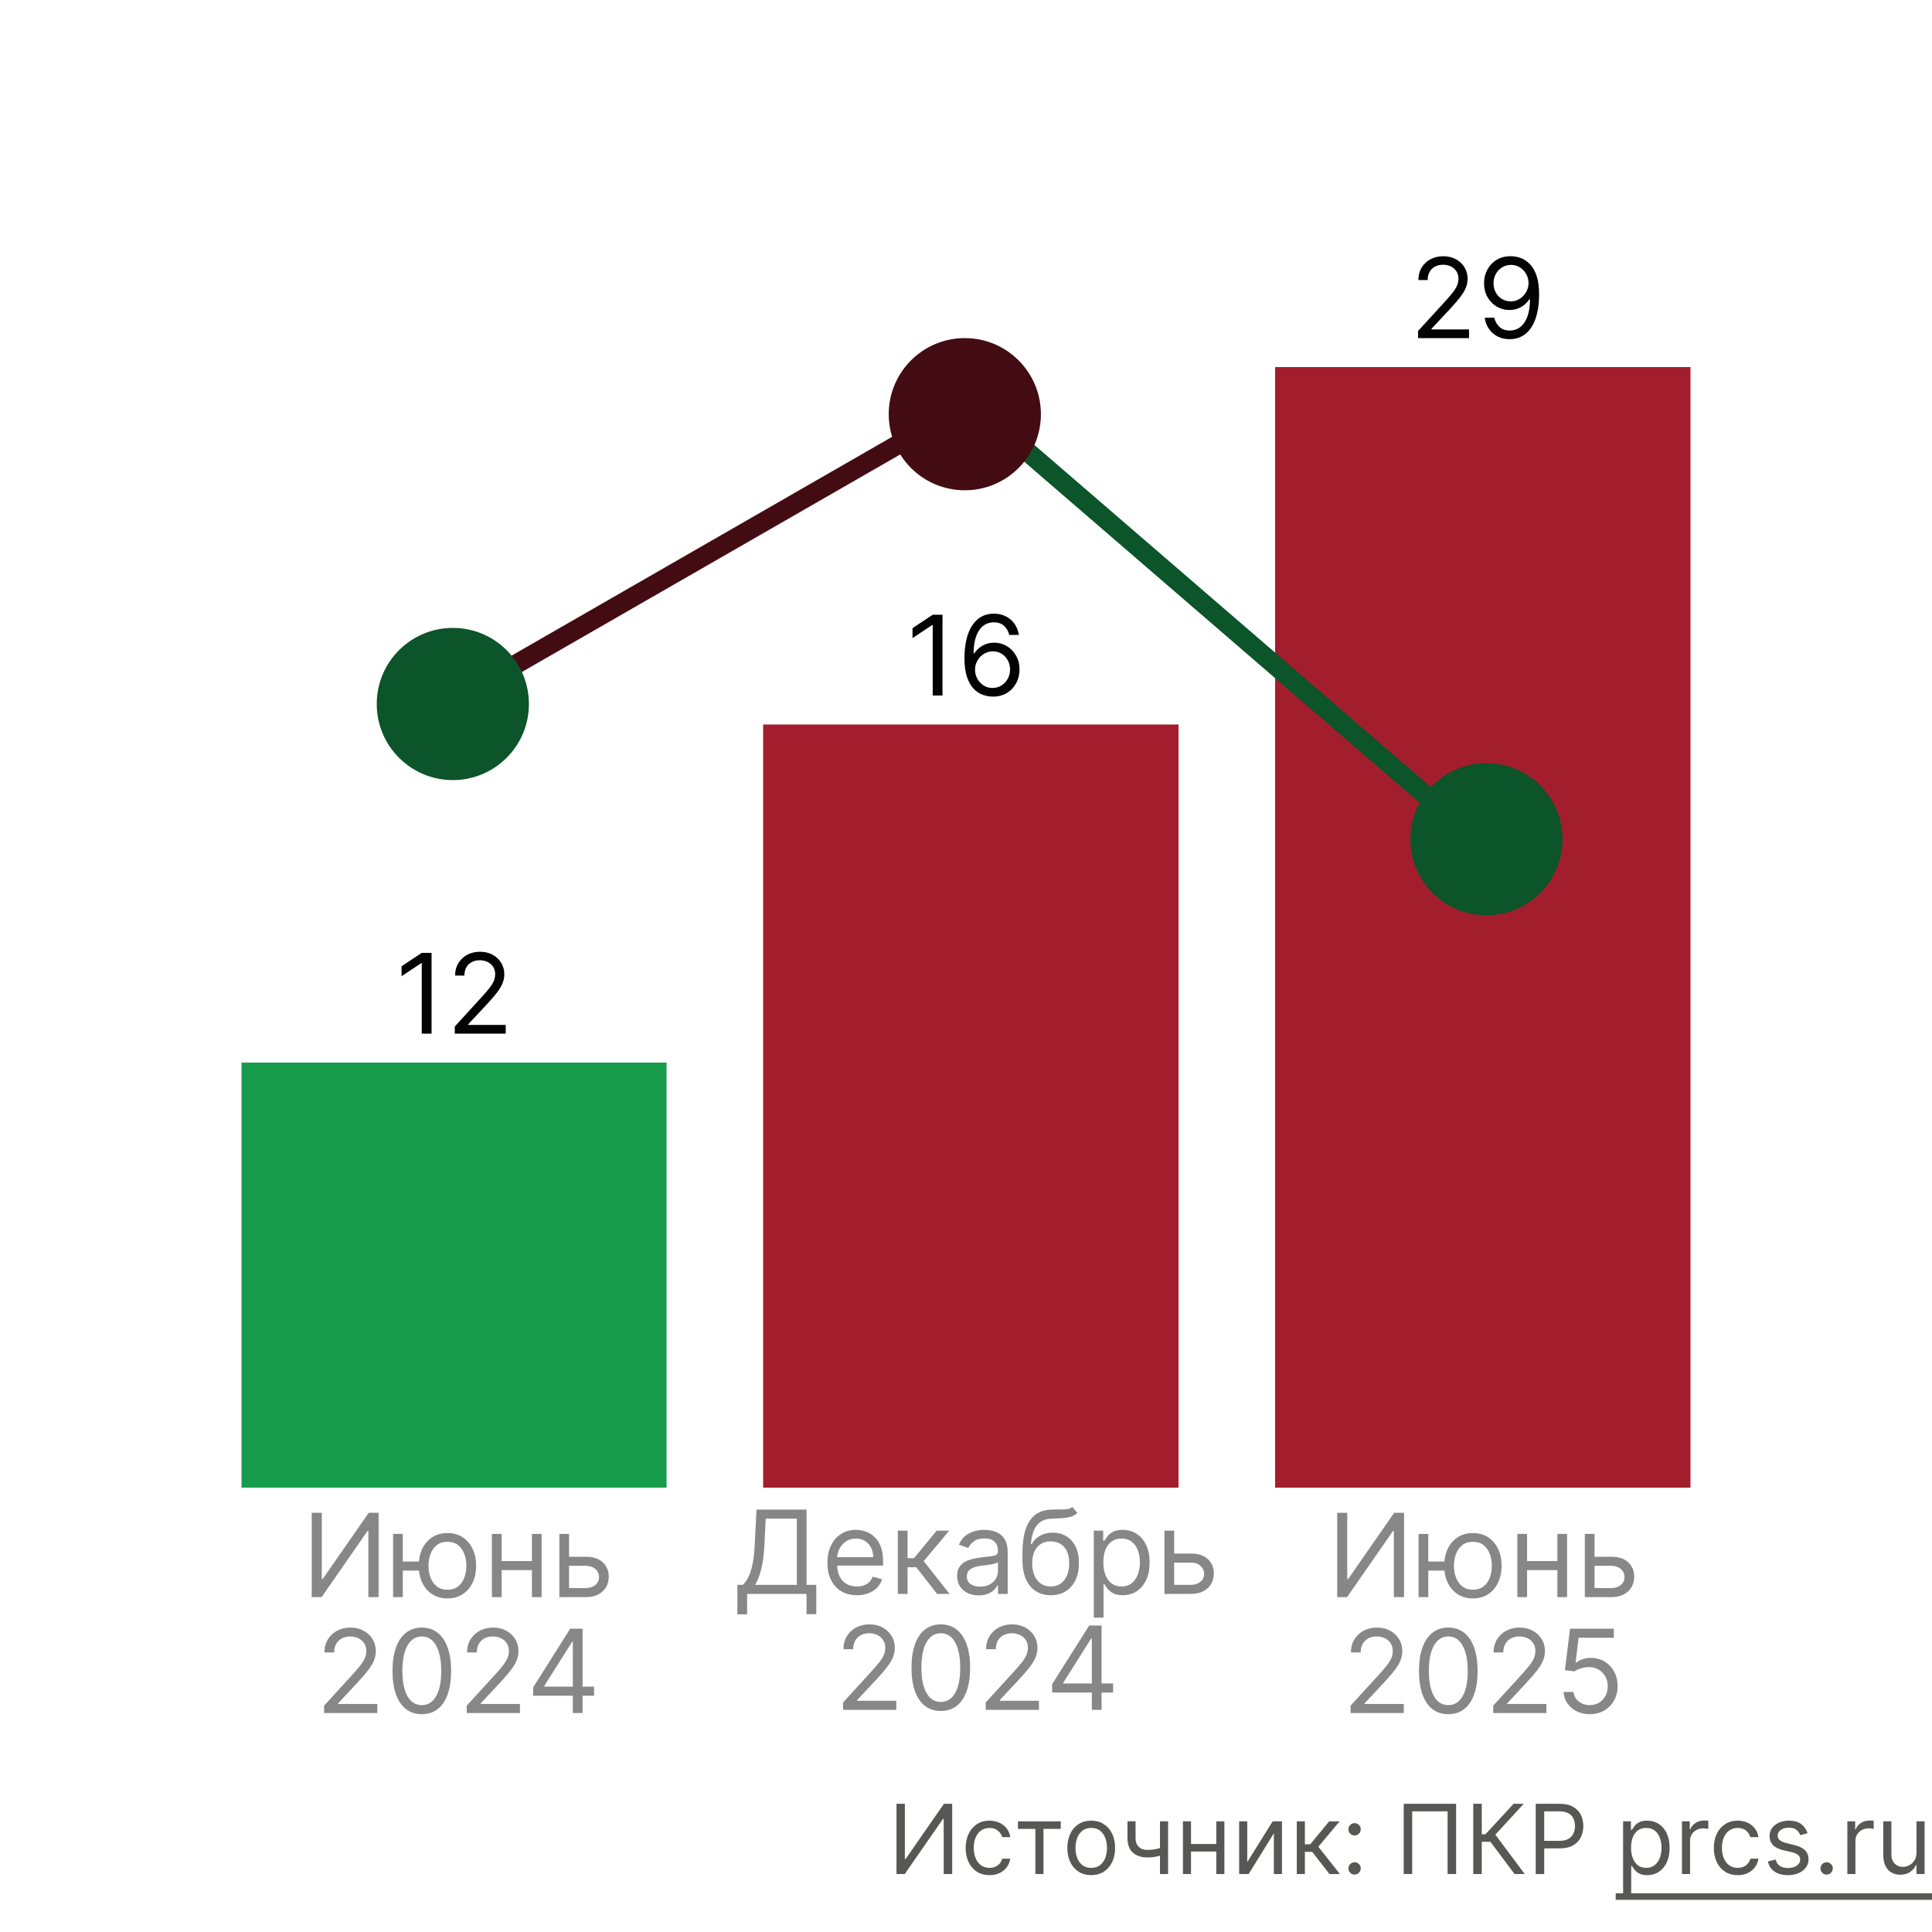 <svg width="200" height="200" viewBox="0 0 200 200" fill="none" xmlns="http://www.w3.org/2000/svg">
<rect width="200" height="200" fill="white"/>
<path d="M198.395 191.77V188.545H199.233V194H198.395V193.077H198.338C198.21 193.354 198.011 193.589 197.741 193.783C197.471 193.975 197.13 194.071 196.718 194.071C196.377 194.071 196.074 193.996 195.809 193.847C195.544 193.696 195.336 193.469 195.184 193.165C195.033 192.86 194.957 192.475 194.957 192.011V188.545H195.795V191.955C195.795 192.352 195.906 192.67 196.129 192.906C196.354 193.143 196.64 193.261 196.988 193.261C197.197 193.261 197.409 193.208 197.624 193.102C197.842 192.995 198.024 192.832 198.171 192.612C198.32 192.391 198.395 192.111 198.395 191.77Z" fill="#575756"/>
<path d="M191.236 194V188.545H192.046V189.369H192.103C192.202 189.099 192.382 188.88 192.643 188.712C192.903 188.544 193.197 188.46 193.523 188.46C193.585 188.46 193.662 188.461 193.754 188.464C193.846 188.466 193.916 188.47 193.964 188.474V189.327C193.935 189.32 193.87 189.309 193.768 189.295C193.669 189.278 193.564 189.27 193.452 189.27C193.187 189.27 192.95 189.326 192.742 189.437C192.536 189.546 192.373 189.697 192.252 189.891C192.134 190.083 192.074 190.302 192.074 190.548V194H191.236Z" fill="#575756"/>
<path d="M189.093 194.057C188.918 194.057 188.768 193.994 188.642 193.869C188.517 193.743 188.454 193.593 188.454 193.418C188.454 193.242 188.517 193.092 188.642 192.967C188.768 192.841 188.918 192.778 189.093 192.778C189.268 192.778 189.419 192.841 189.544 192.967C189.67 193.092 189.733 193.242 189.733 193.418C189.733 193.534 189.703 193.64 189.644 193.737C189.587 193.834 189.51 193.912 189.413 193.972C189.318 194.028 189.212 194.057 189.093 194.057Z" fill="#575756"/>
<path d="M187.121 189.767L186.368 189.98C186.321 189.855 186.251 189.733 186.158 189.614C186.068 189.494 185.945 189.394 185.789 189.316C185.633 189.238 185.433 189.199 185.189 189.199C184.855 189.199 184.577 189.276 184.354 189.43C184.134 189.581 184.024 189.774 184.024 190.009C184.024 190.217 184.1 190.381 184.251 190.502C184.403 190.623 184.64 190.723 184.962 190.804L185.771 191.003C186.259 191.121 186.622 191.302 186.862 191.546C187.101 191.788 187.22 192.099 187.22 192.48C187.22 192.793 187.13 193.072 186.95 193.318C186.773 193.564 186.524 193.759 186.205 193.901C185.885 194.043 185.513 194.114 185.089 194.114C184.533 194.114 184.073 193.993 183.708 193.751C183.344 193.51 183.113 193.157 183.016 192.693L183.811 192.494C183.887 192.788 184.03 193.008 184.241 193.155C184.454 193.302 184.732 193.375 185.075 193.375C185.466 193.375 185.776 193.292 186.006 193.126C186.238 192.958 186.354 192.757 186.354 192.523C186.354 192.333 186.287 192.175 186.155 192.047C186.022 191.917 185.819 191.82 185.544 191.756L184.635 191.543C184.135 191.424 183.768 191.241 183.534 190.992C183.302 190.741 183.186 190.428 183.186 190.051C183.186 189.743 183.272 189.471 183.445 189.234C183.621 188.998 183.858 188.812 184.159 188.677C184.462 188.542 184.805 188.474 185.189 188.474C185.729 188.474 186.152 188.593 186.46 188.83C186.77 189.066 186.991 189.379 187.121 189.767Z" fill="#575756"/>
<path d="M179.888 194.114C179.376 194.114 178.936 193.993 178.567 193.751C178.197 193.51 177.913 193.177 177.714 192.754C177.515 192.33 177.416 191.846 177.416 191.301C177.416 190.747 177.518 190.258 177.721 189.835C177.927 189.408 178.214 189.076 178.581 188.837C178.95 188.595 179.381 188.474 179.873 188.474C180.257 188.474 180.603 188.545 180.91 188.687C181.218 188.83 181.47 189.028 181.667 189.284C181.863 189.54 181.985 189.838 182.032 190.179H181.194C181.131 189.93 180.988 189.71 180.768 189.518C180.55 189.324 180.257 189.227 179.888 189.227C179.561 189.227 179.274 189.312 179.028 189.483C178.784 189.651 178.594 189.889 178.457 190.197C178.322 190.502 178.254 190.861 178.254 191.273C178.254 191.694 178.32 192.061 178.453 192.374C178.588 192.686 178.777 192.929 179.021 193.102C179.267 193.274 179.556 193.361 179.888 193.361C180.105 193.361 180.303 193.323 180.481 193.247C180.658 193.171 180.809 193.062 180.932 192.92C181.055 192.778 181.142 192.608 181.194 192.409H182.032C181.985 192.731 181.868 193.021 181.681 193.279C181.496 193.535 181.251 193.738 180.946 193.89C180.643 194.039 180.29 194.114 179.888 194.114Z" fill="#575756"/>
<path d="M174.117 194V188.545H174.927V189.369H174.984C175.083 189.099 175.263 188.88 175.523 188.712C175.784 188.544 176.077 188.46 176.404 188.46C176.466 188.46 176.543 188.461 176.635 188.464C176.727 188.466 176.797 188.47 176.844 188.474V189.327C176.816 189.32 176.751 189.309 176.649 189.295C176.55 189.278 176.444 189.27 176.333 189.27C176.068 189.27 175.831 189.326 175.623 189.437C175.417 189.546 175.254 189.697 175.133 189.891C175.014 190.083 174.955 190.302 174.955 190.548V194H174.117Z" fill="#575756"/>
<path d="M168.023 196.045V188.545H168.833V189.412H168.933C168.994 189.317 169.079 189.196 169.188 189.05C169.299 188.901 169.458 188.768 169.664 188.652C169.872 188.534 170.154 188.474 170.509 188.474C170.969 188.474 171.373 188.589 171.724 188.819C172.074 189.049 172.348 189.374 172.544 189.795C172.741 190.217 172.839 190.714 172.839 191.287C172.839 191.865 172.741 192.365 172.544 192.789C172.348 193.21 172.075 193.537 171.727 193.769C171.379 193.999 170.978 194.114 170.523 194.114C170.173 194.114 169.893 194.056 169.682 193.94C169.471 193.821 169.309 193.687 169.195 193.538C169.082 193.387 168.994 193.261 168.933 193.162H168.862V196.045H168.023ZM168.847 191.273C168.847 191.685 168.908 192.048 169.028 192.363C169.149 192.675 169.326 192.92 169.558 193.098C169.79 193.273 170.074 193.361 170.41 193.361C170.76 193.361 171.053 193.268 171.287 193.084C171.524 192.897 171.701 192.646 171.82 192.331C171.94 192.014 172.001 191.661 172.001 191.273C172.001 190.889 171.942 190.544 171.823 190.236C171.707 189.926 171.531 189.681 171.294 189.501C171.06 189.318 170.765 189.227 170.41 189.227C170.069 189.227 169.782 189.314 169.55 189.486C169.318 189.657 169.143 189.896 169.025 190.204C168.906 190.509 168.847 190.866 168.847 191.273Z" fill="#575756"/>
<path d="M158.977 194V186.727H161.434C162.004 186.727 162.471 186.83 162.833 187.036C163.198 187.24 163.468 187.516 163.643 187.864C163.818 188.212 163.906 188.6 163.906 189.028C163.906 189.457 163.818 189.846 163.643 190.197C163.47 190.547 163.202 190.826 162.84 191.035C162.478 191.241 162.014 191.344 161.448 191.344H159.687V190.563H161.42C161.81 190.563 162.124 190.495 162.361 190.36C162.598 190.225 162.769 190.043 162.876 189.813C162.985 189.581 163.039 189.32 163.039 189.028C163.039 188.737 162.985 188.477 162.876 188.247C162.769 188.018 162.596 187.838 162.357 187.707C162.118 187.575 161.801 187.509 161.406 187.509H159.857V194H158.977Z" fill="#575756"/>
<path d="M156.787 194L154.287 190.662H153.392V194H152.512V186.727H153.392V189.881H153.776L156.688 186.727H157.739L154.799 189.923L157.838 194H156.787Z" fill="#575756"/>
<path d="M150.736 186.727V194H149.855V187.509H146.19V194H145.31V186.727H150.736Z" fill="#575756"/>
<path d="M140.226 194.057C140.051 194.057 139.901 193.994 139.775 193.869C139.65 193.743 139.587 193.593 139.587 193.418C139.587 193.242 139.65 193.092 139.775 192.967C139.901 192.841 140.051 192.778 140.226 192.778C140.401 192.778 140.552 192.841 140.677 192.967C140.803 193.092 140.865 193.242 140.865 193.418C140.865 193.534 140.836 193.64 140.777 193.737C140.72 193.834 140.643 193.912 140.546 193.972C140.451 194.028 140.344 194.057 140.226 194.057ZM140.226 190.009C140.051 190.009 139.901 189.946 139.775 189.82C139.65 189.695 139.587 189.545 139.587 189.369C139.587 189.194 139.65 189.044 139.775 188.918C139.901 188.793 140.051 188.73 140.226 188.73C140.401 188.73 140.552 188.793 140.677 188.918C140.803 189.044 140.865 189.194 140.865 189.369C140.865 189.485 140.836 189.592 140.777 189.689C140.72 189.786 140.643 189.864 140.546 189.923C140.451 189.98 140.344 190.009 140.226 190.009Z" fill="#575756"/>
<path d="M134.244 194V188.545H135.082V190.918H135.636L137.596 188.545H138.676L136.474 191.173L138.704 194H137.625L135.835 191.699H135.082V194H134.244Z" fill="#575756"/>
<path d="M129.115 192.764L131.743 188.545H132.709V194H131.871V189.781L129.257 194H128.277V188.545H129.115V192.764Z" fill="#575756"/>
<path d="M126.108 190.889V191.67H123.096V190.889H126.108ZM123.295 188.545V194H122.457V188.545H123.295ZM126.747 188.545V194H125.909V188.545H126.747Z" fill="#575756"/>
<path d="M120.919 188.545V194H120.081V188.545H120.919ZM120.593 191.145V191.926C120.403 191.997 120.215 192.06 120.028 192.114C119.841 192.166 119.645 192.208 119.439 192.239C119.233 192.267 119.007 192.281 118.76 192.281C118.142 192.281 117.646 192.114 117.272 191.781C116.901 191.447 116.715 190.946 116.715 190.278V188.531H117.553V190.278C117.553 190.558 117.606 190.787 117.713 190.967C117.819 191.147 117.964 191.281 118.146 191.369C118.328 191.456 118.533 191.5 118.76 191.5C119.115 191.5 119.436 191.468 119.723 191.404C120.011 191.338 120.301 191.251 120.593 191.145Z" fill="#575756"/>
<path d="M112.964 194.114C112.471 194.114 112.039 193.996 111.668 193.762C111.298 193.528 111.009 193.2 110.801 192.778C110.595 192.357 110.492 191.865 110.492 191.301C110.492 190.733 110.595 190.237 110.801 189.813C111.009 189.389 111.298 189.06 111.668 188.826C112.039 188.592 112.471 188.474 112.964 188.474C113.456 188.474 113.887 188.592 114.256 188.826C114.628 189.06 114.917 189.389 115.123 189.813C115.331 190.237 115.435 190.733 115.435 191.301C115.435 191.865 115.331 192.357 115.123 192.778C114.917 193.2 114.628 193.528 114.256 193.762C113.887 193.996 113.456 194.114 112.964 194.114ZM112.964 193.361C113.338 193.361 113.646 193.265 113.887 193.073C114.129 192.881 114.307 192.629 114.423 192.317C114.539 192.004 114.597 191.666 114.597 191.301C114.597 190.937 114.539 190.597 114.423 190.282C114.307 189.967 114.129 189.713 113.887 189.518C113.646 189.324 113.338 189.227 112.964 189.227C112.59 189.227 112.282 189.324 112.04 189.518C111.799 189.713 111.62 189.967 111.504 190.282C111.388 190.597 111.33 190.937 111.33 191.301C111.33 191.666 111.388 192.004 111.504 192.317C111.62 192.629 111.799 192.881 112.04 193.073C112.282 193.265 112.59 193.361 112.964 193.361Z" fill="#575756"/>
<path d="M105.377 189.327V188.545H109.809V189.327H108.019V194H107.181V189.327H105.377Z" fill="#575756"/>
<path d="M102.436 194.114C101.925 194.114 101.485 193.993 101.115 193.751C100.746 193.51 100.462 193.177 100.263 192.754C100.064 192.33 99.965 191.846 99.965 191.301C99.965 190.747 100.067 190.258 100.27 189.835C100.476 189.408 100.763 189.076 101.13 188.837C101.499 188.595 101.93 188.474 102.422 188.474C102.806 188.474 103.151 188.545 103.459 188.687C103.767 188.83 104.019 189.028 104.216 189.284C104.412 189.54 104.534 189.838 104.581 190.179H103.743C103.679 189.93 103.537 189.71 103.317 189.518C103.099 189.324 102.806 189.227 102.436 189.227C102.11 189.227 101.823 189.312 101.577 189.483C101.333 189.651 101.143 189.889 101.005 190.197C100.87 190.502 100.803 190.861 100.803 191.273C100.803 191.694 100.869 192.061 101.002 192.374C101.137 192.686 101.326 192.929 101.57 193.102C101.816 193.274 102.105 193.361 102.436 193.361C102.654 193.361 102.852 193.323 103.029 193.247C103.207 193.171 103.357 193.062 103.48 192.92C103.604 192.778 103.691 192.608 103.743 192.409H104.581C104.534 192.731 104.417 193.021 104.23 193.279C104.045 193.535 103.8 193.738 103.495 193.89C103.192 194.039 102.839 194.114 102.436 194.114Z" fill="#575756"/>
<path d="M92.805 186.727H93.671V192.452H93.742L97.719 186.727H98.572V194H97.691V188.29H97.62L93.657 194H92.805V186.727Z" fill="#575756"/>
<path d="M167.256 195.989H199.999V196.67H167.256V195.989Z" fill="#575756"/>
<rect x="69" y="154" width="44" height="44" transform="rotate(-180 69 154)" fill="#179C4C"/>
<rect x="122" y="154" width="43" height="79" transform="rotate(-180 122 154)" fill="#A31E2D"/>
<rect x="175" y="154" width="43" height="116" transform="rotate(-180 175 154)" fill="#A31E2D"/>
<path d="M44.674 98.638L44.674 107L43.661 107L43.661 99.7L43.612 99.7L41.571 101.056L41.571 100.027L43.661 98.638L44.674 98.638ZM47.078 107L47.078 106.265L49.838 103.244C50.162 102.89 50.429 102.582 50.639 102.321C50.848 102.057 51.003 101.809 51.104 101.578C51.207 101.344 51.259 101.099 51.259 100.843C51.259 100.549 51.188 100.295 51.047 100.08C50.908 99.865 50.718 99.699 50.475 99.582C50.233 99.465 49.961 99.406 49.659 99.406C49.337 99.406 49.057 99.473 48.818 99.606C48.581 99.737 48.397 99.921 48.267 100.157C48.139 100.394 48.075 100.672 48.075 100.99L47.111 100.99C47.111 100.5 47.224 100.07 47.45 99.7C47.676 99.33 47.983 99.041 48.373 98.835C48.765 98.628 49.204 98.524 49.691 98.524C50.181 98.524 50.615 98.628 50.994 98.835C51.372 99.041 51.669 99.32 51.884 99.671C52.099 100.023 52.206 100.413 52.206 100.843C52.206 101.151 52.151 101.452 52.039 101.746C51.93 102.037 51.739 102.362 51.467 102.721C51.198 103.078 50.824 103.513 50.345 104.028L48.467 106.036L48.467 106.102L52.353 106.102L52.353 107L47.078 107Z" fill="#020203"/>
<path d="M97.567 63.639L97.567 72L96.555 72L96.555 64.7L96.505 64.7L94.464 66.055L94.464 65.027L96.555 63.639L97.567 63.639ZM102.748 72.114C102.405 72.109 102.062 72.043 101.719 71.918C101.376 71.793 101.063 71.582 100.78 71.285C100.497 70.986 100.27 70.582 100.098 70.073C99.927 69.561 99.841 68.919 99.841 68.146C99.841 67.406 99.91 66.75 100.049 66.178C100.188 65.604 100.39 65.121 100.654 64.729C100.918 64.334 101.236 64.035 101.609 63.83C101.985 63.626 102.408 63.524 102.879 63.524C103.347 63.524 103.763 63.618 104.128 63.806C104.495 63.991 104.795 64.25 105.026 64.582C105.258 64.914 105.407 65.296 105.475 65.729L104.479 65.729C104.387 65.353 104.207 65.042 103.94 64.794C103.673 64.546 103.32 64.422 102.879 64.422C102.231 64.422 101.721 64.704 101.348 65.268C100.977 65.831 100.791 66.622 100.788 67.64L100.854 67.64C101.006 67.408 101.187 67.211 101.397 67.048C101.609 66.882 101.843 66.754 102.099 66.664C102.355 66.574 102.626 66.529 102.911 66.529C103.39 66.529 103.829 66.649 104.226 66.888C104.623 67.125 104.942 67.453 105.181 67.872C105.421 68.289 105.541 68.766 105.541 69.305C105.541 69.823 105.425 70.296 105.194 70.726C104.962 71.153 104.637 71.494 104.218 71.747C103.801 71.997 103.311 72.12 102.748 72.114ZM102.748 71.216C103.091 71.216 103.399 71.13 103.671 70.959C103.946 70.787 104.162 70.557 104.32 70.269C104.48 69.98 104.561 69.659 104.561 69.305C104.561 68.96 104.483 68.645 104.328 68.362C104.176 68.076 103.965 67.849 103.695 67.68C103.428 67.512 103.124 67.427 102.781 67.427C102.522 67.427 102.281 67.479 102.058 67.582C101.835 67.683 101.639 67.822 101.47 67.999C101.304 68.176 101.173 68.379 101.078 68.607C100.983 68.833 100.935 69.071 100.935 69.322C100.935 69.654 101.013 69.964 101.168 70.253C101.326 70.541 101.541 70.774 101.813 70.951C102.088 71.128 102.4 71.216 102.748 71.216Z" fill="#020203"/>
<path d="M146.798 35L146.798 34.265L149.558 31.244C149.882 30.89 150.148 30.582 150.358 30.321C150.568 30.057 150.723 29.809 150.823 29.578C150.927 29.344 150.979 29.099 150.979 28.843C150.979 28.549 150.908 28.295 150.766 28.08C150.627 27.865 150.437 27.699 150.195 27.582C149.952 27.465 149.68 27.406 149.378 27.406C149.057 27.406 148.777 27.473 148.537 27.606C148.3 27.737 148.117 27.921 147.986 28.157C147.858 28.394 147.794 28.672 147.794 28.99L146.83 28.99C146.83 28.5 146.943 28.07 147.169 27.7C147.395 27.33 147.703 27.041 148.092 26.834C148.484 26.628 148.924 26.524 149.411 26.524C149.901 26.524 150.335 26.628 150.713 26.834C151.091 27.041 151.388 27.32 151.603 27.672C151.818 28.023 151.926 28.413 151.926 28.843C151.926 29.151 151.87 29.452 151.758 29.745C151.649 30.037 151.459 30.362 151.187 30.721C150.917 31.078 150.543 31.513 150.064 32.028L148.186 34.036L148.186 34.102L152.073 34.102L152.073 35L146.798 35ZM156.421 26.524C156.764 26.527 157.107 26.592 157.45 26.72C157.793 26.848 158.106 27.06 158.389 27.357C158.672 27.651 158.899 28.052 159.071 28.561C159.242 29.07 159.328 29.709 159.328 30.476C159.328 31.219 159.257 31.879 159.115 32.456C158.977 33.031 158.775 33.515 158.511 33.91C158.25 34.305 157.931 34.604 157.556 34.808C157.183 35.012 156.761 35.114 156.29 35.114C155.822 35.114 155.404 35.022 155.037 34.837C154.672 34.649 154.373 34.389 154.139 34.057C153.907 33.722 153.759 33.334 153.694 32.893L154.69 32.893C154.78 33.277 154.958 33.594 155.225 33.845C155.494 34.092 155.849 34.216 156.29 34.216C156.935 34.216 157.444 33.934 157.817 33.371C158.193 32.808 158.381 32.011 158.381 30.983L158.315 30.983C158.163 31.211 157.982 31.409 157.772 31.575C157.563 31.741 157.33 31.869 157.074 31.958C156.818 32.048 156.546 32.093 156.258 32.093C155.778 32.093 155.339 31.975 154.939 31.738C154.541 31.498 154.223 31.17 153.983 30.754C153.747 30.335 153.628 29.856 153.628 29.317C153.628 28.805 153.743 28.337 153.971 27.912C154.203 27.485 154.526 27.145 154.943 26.892C155.362 26.639 155.855 26.516 156.421 26.524ZM156.421 27.422C156.078 27.422 155.769 27.508 155.494 27.68C155.222 27.848 155.005 28.077 154.845 28.366C154.687 28.651 154.608 28.968 154.608 29.317C154.608 29.665 154.684 29.982 154.837 30.268C154.992 30.551 155.203 30.777 155.47 30.946C155.739 31.112 156.045 31.195 156.388 31.195C156.647 31.195 156.888 31.145 157.111 31.044C157.334 30.94 157.529 30.8 157.695 30.623C157.863 30.444 157.995 30.241 158.091 30.015C158.186 29.786 158.234 29.548 158.234 29.3C158.234 28.974 158.155 28.668 157.997 28.382C157.842 28.096 157.627 27.865 157.352 27.688C157.08 27.511 156.769 27.422 156.421 27.422Z" fill="#020203"/>
<circle cx="153.877" cy="86.877" r="7.877" fill="#0C5429"/>
<path d="M102 43L153 87" stroke="#0C5429" stroke-width="2"/>
<circle cx="99.877" cy="42.877" r="6.877" fill="#430C13" stroke="#430C13" stroke-width="2"/>
<path d="M93 46L53 69" stroke="#430C13" stroke-width="2"/>
<circle cx="46.877" cy="72.877" r="7.877" fill="#0C5429"/>
<path d="M32.271 156.605H33.311V163.474H33.396L38.169 156.605H39.192V165.332H38.135V158.48H38.05L33.294 165.332H32.271V156.605ZM44.306 161.65V162.588H40.846V161.65H44.306ZM41.698 158.787V165.332H40.693V158.787H41.698ZM46.318 165.468C45.727 165.468 45.208 165.328 44.762 165.047C44.319 164.765 43.973 164.372 43.723 163.866C43.475 163.36 43.352 162.77 43.352 162.093C43.352 161.412 43.475 160.816 43.723 160.308C43.973 159.799 44.319 159.404 44.762 159.123C45.208 158.842 45.727 158.701 46.318 158.701C46.909 158.701 47.426 158.842 47.869 159.123C48.315 159.404 48.661 159.799 48.909 160.308C49.159 160.816 49.284 161.412 49.284 162.093C49.284 162.77 49.159 163.36 48.909 163.866C48.661 164.372 48.315 164.765 47.869 165.047C47.426 165.328 46.909 165.468 46.318 165.468ZM46.318 164.565C46.767 164.565 47.136 164.45 47.426 164.22C47.715 163.99 47.93 163.687 48.069 163.312C48.208 162.937 48.278 162.531 48.278 162.093C48.278 161.656 48.208 161.248 48.069 160.87C47.93 160.493 47.715 160.187 47.426 159.954C47.136 159.721 46.767 159.605 46.318 159.605C45.869 159.605 45.5 159.721 45.21 159.954C44.92 160.187 44.706 160.493 44.566 160.87C44.427 161.248 44.358 161.656 44.358 162.093C44.358 162.531 44.427 162.937 44.566 163.312C44.706 163.687 44.92 163.99 45.21 164.22C45.5 164.45 45.869 164.565 46.318 164.565ZM55.301 161.599V162.537H51.687V161.599H55.301ZM51.926 158.787V165.332H50.92V158.787H51.926ZM56.068 158.787V165.332H55.062V158.787H56.068ZM58.774 161.156H60.649C61.416 161.156 62.002 161.351 62.409 161.74C62.815 162.129 63.018 162.622 63.018 163.218C63.018 163.61 62.927 163.967 62.745 164.288C62.563 164.606 62.296 164.86 61.944 165.051C61.592 165.238 61.16 165.332 60.649 165.332H57.904V158.787H58.91V164.395H60.649C61.046 164.395 61.373 164.289 61.629 164.079C61.885 163.869 62.012 163.599 62.012 163.27C62.012 162.923 61.885 162.64 61.629 162.422C61.373 162.203 61.046 162.093 60.649 162.093H58.774V161.156ZM33.553 177.332V176.565L36.434 173.412C36.772 173.042 37.05 172.721 37.269 172.449C37.488 172.173 37.65 171.914 37.755 171.673C37.863 171.429 37.917 171.173 37.917 170.906C37.917 170.599 37.843 170.333 37.695 170.109C37.55 169.885 37.352 169.711 37.099 169.589C36.846 169.467 36.562 169.406 36.246 169.406C35.911 169.406 35.619 169.476 35.369 169.615C35.121 169.751 34.93 169.943 34.793 170.19C34.66 170.437 34.593 170.727 34.593 171.059H33.587C33.587 170.548 33.705 170.099 33.941 169.713C34.177 169.326 34.498 169.025 34.904 168.809C35.313 168.593 35.772 168.485 36.281 168.485C36.792 168.485 37.245 168.593 37.64 168.809C38.035 169.025 38.345 169.316 38.569 169.683C38.793 170.049 38.906 170.457 38.906 170.906C38.906 171.227 38.847 171.541 38.731 171.848C38.617 172.152 38.418 172.491 38.134 172.866C37.853 173.238 37.462 173.693 36.962 174.23L35.002 176.326V176.395H39.059V177.332H33.553ZM43.666 177.451C43.023 177.451 42.477 177.277 42.025 176.927C41.573 176.575 41.228 176.065 40.989 175.397C40.751 174.727 40.632 173.917 40.632 172.968C40.632 172.025 40.751 171.22 40.989 170.552C41.231 169.882 41.578 169.37 42.029 169.018C42.484 168.663 43.029 168.485 43.666 168.485C44.302 168.485 44.846 168.663 45.298 169.018C45.752 169.37 46.099 169.882 46.337 170.552C46.579 171.22 46.7 172.025 46.7 172.968C46.7 173.917 46.58 174.727 46.342 175.397C46.103 176.065 45.758 176.575 45.306 176.927C44.855 177.277 44.308 177.451 43.666 177.451ZM43.666 176.514C44.302 176.514 44.796 176.207 45.148 175.593C45.501 174.98 45.677 174.105 45.677 172.968C45.677 172.213 45.596 171.569 45.434 171.038C45.275 170.507 45.045 170.102 44.744 169.824C44.445 169.545 44.086 169.406 43.666 169.406C43.035 169.406 42.542 169.717 42.187 170.339C41.832 170.958 41.654 171.835 41.654 172.968C41.654 173.724 41.734 174.366 41.893 174.895C42.052 175.423 42.281 175.825 42.579 176.101C42.88 176.376 43.242 176.514 43.666 176.514ZM48.319 177.332V176.565L51.2 173.412C51.538 173.042 51.816 172.721 52.035 172.449C52.254 172.173 52.416 171.914 52.521 171.673C52.629 171.429 52.683 171.173 52.683 170.906C52.683 170.599 52.609 170.333 52.461 170.109C52.316 169.885 52.117 169.711 51.864 169.589C51.612 169.467 51.328 169.406 51.012 169.406C50.677 169.406 50.384 169.476 50.134 169.615C49.887 169.751 49.695 169.943 49.559 170.19C49.425 170.437 49.359 170.727 49.359 171.059H48.353C48.353 170.548 48.471 170.099 48.707 169.713C48.943 169.326 49.264 169.025 49.67 168.809C50.079 168.593 50.538 168.485 51.046 168.485C51.558 168.485 52.011 168.593 52.406 168.809C52.8 169.025 53.11 169.316 53.335 169.683C53.559 170.049 53.671 170.457 53.671 170.906C53.671 171.227 53.613 171.541 53.496 171.848C53.383 172.152 53.184 172.491 52.9 172.866C52.619 173.238 52.228 173.693 51.728 174.23L49.768 176.326V176.395H53.825V177.332H48.319ZM55.193 175.542V174.673L59.028 168.605H59.658V169.951H59.232L56.335 174.537V174.605H61.499V175.542H55.193ZM59.3 177.332V175.278V174.873V168.605H60.306V177.332H59.3Z" fill="#878788"/>
<path d="M76.335 167.114V164.062H76.898C77.091 163.886 77.273 163.638 77.443 163.317C77.616 162.993 77.763 162.561 77.882 162.021C78.004 161.479 78.085 160.79 78.125 159.955L78.312 156.273H83.494V164.062H84.5V167.097H83.494V165H77.341V167.114H76.335ZM78.159 164.062H82.489V157.21H79.267L79.131 159.955C79.097 160.591 79.037 161.168 78.952 161.685C78.866 162.199 78.757 162.655 78.624 163.053C78.49 163.447 78.335 163.784 78.159 164.062ZM88.705 165.136C88.074 165.136 87.53 164.997 87.073 164.719C86.618 164.438 86.267 164.045 86.02 163.543C85.776 163.037 85.654 162.449 85.654 161.778C85.654 161.108 85.776 160.517 86.02 160.006C86.267 159.491 86.611 159.091 87.051 158.804C87.495 158.514 88.012 158.369 88.603 158.369C88.943 158.369 89.28 158.426 89.612 158.54C89.945 158.653 90.247 158.838 90.52 159.094C90.793 159.347 91.01 159.682 91.172 160.099C91.334 160.517 91.415 161.031 91.415 161.642V162.068H86.37V161.199H90.392C90.392 160.83 90.318 160.5 90.171 160.21C90.026 159.92 89.818 159.692 89.549 159.524C89.281 159.357 88.966 159.273 88.603 159.273C88.202 159.273 87.855 159.372 87.563 159.571C87.273 159.767 87.05 160.023 86.894 160.338C86.737 160.653 86.659 160.991 86.659 161.352V161.932C86.659 162.426 86.745 162.845 86.915 163.189C87.088 163.53 87.328 163.79 87.635 163.969C87.942 164.145 88.299 164.233 88.705 164.233C88.969 164.233 89.208 164.196 89.421 164.122C89.637 164.045 89.823 163.932 89.979 163.781C90.135 163.628 90.256 163.437 90.341 163.21L91.313 163.483C91.21 163.812 91.039 164.102 90.797 164.352C90.556 164.599 90.257 164.793 89.902 164.932C89.547 165.068 89.148 165.136 88.705 165.136ZM92.945 165V158.455H93.951V161.301H94.615L96.968 158.455H98.263L95.621 161.608L98.297 165H97.002L94.854 162.239H93.951V165H92.945ZM101.316 165.153C100.902 165.153 100.525 165.075 100.187 164.919C99.849 164.76 99.581 164.531 99.382 164.233C99.183 163.932 99.083 163.568 99.083 163.142C99.083 162.767 99.157 162.463 99.305 162.23C99.453 161.994 99.65 161.81 99.897 161.676C100.144 161.543 100.417 161.443 100.715 161.378C101.017 161.31 101.319 161.256 101.623 161.216C102.021 161.165 102.343 161.126 102.59 161.101C102.84 161.072 103.022 161.026 103.136 160.96C103.252 160.895 103.311 160.781 103.311 160.619V160.585C103.311 160.165 103.196 159.838 102.965 159.605C102.738 159.372 102.393 159.256 101.93 159.256C101.45 159.256 101.073 159.361 100.801 159.571C100.528 159.781 100.336 160.006 100.225 160.244L99.271 159.903C99.441 159.506 99.669 159.196 99.953 158.974C100.24 158.75 100.552 158.594 100.89 158.506C101.231 158.415 101.566 158.369 101.896 158.369C102.106 158.369 102.348 158.395 102.62 158.446C102.896 158.494 103.161 158.595 103.417 158.749C103.676 158.902 103.89 159.134 104.061 159.443C104.231 159.753 104.316 160.168 104.316 160.688V165H103.311V164.114H103.259C103.191 164.256 103.078 164.408 102.919 164.57C102.759 164.732 102.548 164.869 102.284 164.983C102.019 165.097 101.697 165.153 101.316 165.153ZM101.47 164.25C101.867 164.25 102.203 164.172 102.475 164.016C102.751 163.859 102.958 163.658 103.098 163.411C103.24 163.163 103.311 162.903 103.311 162.631V161.71C103.268 161.761 103.174 161.808 103.029 161.851C102.887 161.891 102.723 161.926 102.535 161.957C102.35 161.986 102.17 162.011 101.994 162.034C101.821 162.054 101.68 162.071 101.572 162.085C101.311 162.119 101.066 162.175 100.839 162.251C100.615 162.325 100.433 162.437 100.294 162.588C100.157 162.736 100.089 162.937 100.089 163.193C100.089 163.543 100.218 163.807 100.477 163.986C100.738 164.162 101.069 164.25 101.47 164.25ZM111.01 156L111.521 156.614C111.322 156.807 111.092 156.942 110.831 157.018C110.57 157.095 110.274 157.142 109.945 157.159C109.615 157.176 109.248 157.193 108.845 157.21C108.391 157.227 108.014 157.338 107.716 157.543C107.418 157.747 107.187 158.043 107.025 158.429C106.864 158.815 106.76 159.29 106.714 159.852H106.8C107.021 159.443 107.328 159.142 107.72 158.949C108.112 158.756 108.533 158.659 108.981 158.659C109.493 158.659 109.953 158.778 110.362 159.017C110.771 159.256 111.095 159.609 111.334 160.078C111.572 160.547 111.692 161.125 111.692 161.812C111.692 162.497 111.57 163.088 111.325 163.585C111.084 164.082 110.744 164.466 110.307 164.736C109.872 165.003 109.362 165.136 108.777 165.136C108.192 165.136 107.679 164.999 107.239 164.723C106.798 164.445 106.456 164.033 106.212 163.487C105.967 162.939 105.845 162.261 105.845 161.455V160.756C105.845 159.298 106.092 158.193 106.587 157.44C107.084 156.687 107.831 156.298 108.828 156.273C109.18 156.261 109.494 156.259 109.77 156.264C110.045 156.27 110.285 156.257 110.49 156.226C110.695 156.195 110.868 156.119 111.01 156ZM108.777 164.233C109.172 164.233 109.511 164.134 109.795 163.935C110.082 163.736 110.302 163.456 110.456 163.095C110.609 162.732 110.686 162.304 110.686 161.812C110.686 161.335 110.608 160.929 110.452 160.594C110.298 160.259 110.078 160.003 109.791 159.827C109.504 159.651 109.16 159.562 108.76 159.562C108.467 159.562 108.204 159.612 107.972 159.712C107.739 159.811 107.54 159.957 107.375 160.151C107.21 160.344 107.082 160.58 106.991 160.858C106.903 161.136 106.856 161.455 106.851 161.812C106.851 162.545 107.023 163.132 107.366 163.572C107.71 164.013 108.18 164.233 108.777 164.233ZM113.23 167.455V158.455H114.202V159.494H114.321C114.395 159.381 114.497 159.236 114.628 159.06C114.761 158.881 114.952 158.722 115.199 158.582C115.449 158.44 115.787 158.369 116.213 158.369C116.764 158.369 117.25 158.507 117.67 158.783C118.091 159.058 118.419 159.449 118.655 159.955C118.891 160.46 119.008 161.057 119.008 161.744C119.008 162.438 118.891 163.038 118.655 163.547C118.419 164.053 118.092 164.445 117.675 164.723C117.257 164.999 116.775 165.136 116.23 165.136C115.81 165.136 115.473 165.067 115.22 164.928C114.967 164.786 114.773 164.625 114.636 164.446C114.5 164.264 114.395 164.114 114.321 163.994H114.236V167.455H113.23ZM114.219 161.727C114.219 162.222 114.291 162.658 114.436 163.036C114.581 163.411 114.793 163.705 115.071 163.918C115.349 164.128 115.69 164.233 116.094 164.233C116.514 164.233 116.865 164.122 117.146 163.901C117.43 163.676 117.643 163.375 117.785 162.997C117.93 162.616 118.003 162.193 118.003 161.727C118.003 161.267 117.932 160.852 117.79 160.483C117.65 160.111 117.439 159.817 117.155 159.601C116.873 159.382 116.52 159.273 116.094 159.273C115.685 159.273 115.341 159.376 115.062 159.584C114.784 159.788 114.574 160.075 114.432 160.445C114.29 160.811 114.219 161.239 114.219 161.727ZM121.412 160.824H123.287C124.054 160.824 124.641 161.018 125.047 161.408C125.453 161.797 125.656 162.29 125.656 162.886C125.656 163.278 125.565 163.635 125.383 163.956C125.202 164.274 124.935 164.528 124.582 164.719C124.23 164.906 123.798 165 123.287 165H120.543V158.455H121.548V164.062H123.287C123.685 164.062 124.011 163.957 124.267 163.747C124.523 163.537 124.65 163.267 124.65 162.938C124.65 162.591 124.523 162.308 124.267 162.089C124.011 161.871 123.685 161.761 123.287 161.761H121.412V160.824ZM87.279 177V176.233L90.16 173.08C90.498 172.71 90.776 172.389 90.995 172.116C91.214 171.841 91.376 171.582 91.481 171.341C91.589 171.097 91.643 170.841 91.643 170.574C91.643 170.267 91.569 170.001 91.421 169.777C91.276 169.553 91.078 169.379 90.825 169.257C90.572 169.135 90.288 169.074 89.973 169.074C89.637 169.074 89.345 169.143 89.095 169.283C88.848 169.419 88.656 169.611 88.519 169.858C88.386 170.105 88.319 170.395 88.319 170.727H87.314C87.314 170.216 87.431 169.767 87.667 169.381C87.903 168.994 88.224 168.693 88.63 168.477C89.039 168.261 89.498 168.153 90.007 168.153C90.518 168.153 90.971 168.261 91.366 168.477C91.761 168.693 92.071 168.984 92.295 169.351C92.519 169.717 92.632 170.125 92.632 170.574C92.632 170.895 92.573 171.209 92.457 171.516C92.343 171.82 92.144 172.159 91.86 172.534C91.579 172.906 91.189 173.361 90.689 173.898L88.728 175.994V176.062H92.785V177H87.279ZM97.392 177.119C96.75 177.119 96.203 176.945 95.751 176.595C95.299 176.243 94.954 175.733 94.716 175.065C94.477 174.395 94.358 173.585 94.358 172.636C94.358 171.693 94.477 170.888 94.716 170.22C94.957 169.55 95.303 169.038 95.755 168.686C96.21 168.331 96.755 168.153 97.392 168.153C98.028 168.153 98.572 168.331 99.024 168.686C99.478 169.038 99.825 169.55 100.063 170.22C100.305 170.888 100.426 171.693 100.426 172.636C100.426 173.585 100.306 174.395 100.068 175.065C99.829 175.733 99.484 176.243 99.032 176.595C98.581 176.945 98.034 177.119 97.392 177.119ZM97.392 176.182C98.028 176.182 98.522 175.875 98.875 175.261C99.227 174.648 99.403 173.773 99.403 172.636C99.403 171.881 99.322 171.237 99.16 170.706C99.001 170.175 98.771 169.77 98.47 169.491C98.171 169.213 97.812 169.074 97.392 169.074C96.761 169.074 96.268 169.385 95.913 170.007C95.558 170.626 95.38 171.503 95.38 172.636C95.38 173.392 95.46 174.034 95.619 174.562C95.778 175.091 96.007 175.493 96.305 175.768C96.606 176.044 96.968 176.182 97.392 176.182ZM102.045 177V176.233L104.926 173.08C105.264 172.71 105.542 172.389 105.761 172.116C105.98 171.841 106.142 171.582 106.247 171.341C106.355 171.097 106.409 170.841 106.409 170.574C106.409 170.267 106.335 170.001 106.187 169.777C106.042 169.553 105.843 169.379 105.59 169.257C105.338 169.135 105.054 169.074 104.738 169.074C104.403 169.074 104.11 169.143 103.86 169.283C103.613 169.419 103.421 169.611 103.285 169.858C103.152 170.105 103.085 170.395 103.085 170.727H102.079C102.079 170.216 102.197 169.767 102.433 169.381C102.669 168.994 102.99 168.693 103.396 168.477C103.805 168.261 104.264 168.153 104.772 168.153C105.284 168.153 105.737 168.261 106.132 168.477C106.527 168.693 106.836 168.984 107.061 169.351C107.285 169.717 107.397 170.125 107.397 170.574C107.397 170.895 107.339 171.209 107.223 171.516C107.109 171.82 106.91 172.159 106.626 172.534C106.345 172.906 105.954 173.361 105.454 173.898L103.494 175.994V176.062H107.551V177H102.045ZM108.919 175.21V174.341L112.754 168.273H113.384V169.619H112.958L110.061 174.205V174.273H115.225V175.21H108.919ZM113.027 177V174.946V174.541V168.273H114.032V177H113.027Z" fill="#878788"/>
<path d="M138.427 156.605H139.467V163.474H139.552L144.325 156.605H145.348V165.332H144.291V158.48H144.206L139.45 165.332H138.427V156.605ZM150.463 161.65V162.588H147.002V161.65H150.463ZM147.855 158.787V165.332H146.849V158.787H147.855ZM152.474 165.468C151.883 165.468 151.365 165.328 150.919 165.047C150.475 164.765 150.129 164.372 149.879 163.866C149.632 163.36 149.508 162.77 149.508 162.093C149.508 161.412 149.632 160.816 149.879 160.308C150.129 159.799 150.475 159.404 150.919 159.123C151.365 158.842 151.883 158.701 152.474 158.701C153.065 158.701 153.582 158.842 154.025 159.123C154.471 159.404 154.818 159.799 155.065 160.308C155.315 160.816 155.44 161.412 155.44 162.093C155.44 162.77 155.315 163.36 155.065 163.866C154.818 164.372 154.471 164.765 154.025 165.047C153.582 165.328 153.065 165.468 152.474 165.468ZM152.474 164.565C152.923 164.565 153.292 164.45 153.582 164.22C153.872 163.99 154.086 163.687 154.225 163.312C154.365 162.937 154.434 162.531 154.434 162.093C154.434 161.656 154.365 161.248 154.225 160.87C154.086 160.493 153.872 160.187 153.582 159.954C153.292 159.721 152.923 159.605 152.474 159.605C152.025 159.605 151.656 159.721 151.366 159.954C151.076 160.187 150.862 160.493 150.723 160.87C150.583 161.248 150.514 161.656 150.514 162.093C150.514 162.531 150.583 162.937 150.723 163.312C150.862 163.687 151.076 163.99 151.366 164.22C151.656 164.45 152.025 164.565 152.474 164.565ZM161.457 161.599V162.537H157.843V161.599H161.457ZM158.082 158.787V165.332H157.076V158.787H158.082ZM162.224 158.787V165.332H161.218V158.787H162.224ZM164.93 161.156H166.805C167.572 161.156 168.159 161.351 168.565 161.74C168.971 162.129 169.174 162.622 169.174 163.218C169.174 163.61 169.083 163.967 168.902 164.288C168.72 164.606 168.453 164.86 168.1 165.051C167.748 165.238 167.316 165.332 166.805 165.332H164.061V158.787H165.066V164.395H166.805C167.203 164.395 167.529 164.289 167.785 164.079C168.041 163.869 168.169 163.599 168.169 163.27C168.169 162.923 168.041 162.64 167.785 162.422C167.529 162.203 167.203 162.093 166.805 162.093H164.93V161.156ZM139.815 177.332V176.565L142.696 173.412C143.034 173.042 143.312 172.721 143.531 172.449C143.75 172.173 143.912 171.914 144.017 171.673C144.125 171.429 144.179 171.173 144.179 170.906C144.179 170.599 144.105 170.333 143.957 170.109C143.812 169.885 143.613 169.711 143.361 169.589C143.108 169.467 142.824 169.406 142.508 169.406C142.173 169.406 141.88 169.476 141.63 169.615C141.383 169.751 141.192 169.943 141.055 170.19C140.922 170.437 140.855 170.727 140.855 171.059H139.849C139.849 170.548 139.967 170.099 140.203 169.713C140.439 169.326 140.76 169.025 141.166 168.809C141.575 168.593 142.034 168.485 142.542 168.485C143.054 168.485 143.507 168.593 143.902 168.809C144.297 169.025 144.606 169.316 144.831 169.683C145.055 170.049 145.167 170.457 145.167 170.906C145.167 171.227 145.109 171.541 144.993 171.848C144.879 172.152 144.68 172.491 144.396 172.866C144.115 173.238 143.724 173.693 143.224 174.23L141.264 176.326V176.395H145.321V177.332H139.815ZM149.927 177.451C149.285 177.451 148.738 177.277 148.287 176.927C147.835 176.575 147.49 176.065 147.251 175.397C147.013 174.727 146.893 173.917 146.893 172.968C146.893 172.025 147.013 171.22 147.251 170.552C147.493 169.882 147.839 169.37 148.291 169.018C148.745 168.663 149.291 168.485 149.927 168.485C150.564 168.485 151.108 168.663 151.559 169.018C152.014 169.37 152.361 169.882 152.599 170.552C152.841 171.22 152.961 172.025 152.961 172.968C152.961 173.917 152.842 174.727 152.603 175.397C152.365 176.065 152.02 176.575 151.568 176.927C151.116 177.277 150.569 177.451 149.927 177.451ZM149.927 176.514C150.564 176.514 151.058 176.207 151.41 175.593C151.763 174.98 151.939 174.105 151.939 172.968C151.939 172.213 151.858 171.569 151.696 171.038C151.537 170.507 151.307 170.102 151.005 169.824C150.707 169.545 150.348 169.406 149.927 169.406C149.297 169.406 148.804 169.717 148.449 170.339C148.093 170.958 147.916 171.835 147.916 172.968C147.916 173.724 147.995 174.366 148.155 174.895C148.314 175.423 148.542 175.825 148.841 176.101C149.142 176.376 149.504 176.514 149.927 176.514ZM154.581 177.332V176.565L157.461 173.412C157.799 173.042 158.078 172.721 158.297 172.449C158.515 172.173 158.677 171.914 158.782 171.673C158.89 171.429 158.944 171.173 158.944 170.906C158.944 170.599 158.87 170.333 158.723 170.109C158.578 169.885 158.379 169.711 158.126 169.589C157.873 169.467 157.589 169.406 157.274 169.406C156.939 169.406 156.646 169.476 156.396 169.615C156.149 169.751 155.957 169.943 155.821 170.19C155.687 170.437 155.62 170.727 155.62 171.059H154.615C154.615 170.548 154.733 170.099 154.968 169.713C155.204 169.326 155.525 169.025 155.932 168.809C156.341 168.593 156.799 168.485 157.308 168.485C157.819 168.485 158.272 168.593 158.667 168.809C159.062 169.025 159.372 169.316 159.596 169.683C159.821 170.049 159.933 170.457 159.933 170.906C159.933 171.227 159.875 171.541 159.758 171.848C159.645 172.152 159.446 172.491 159.162 172.866C158.88 173.238 158.49 173.693 157.99 174.23L156.03 176.326V176.395H160.086V177.332H154.581ZM164.574 177.451C164.074 177.451 163.623 177.352 163.223 177.153C162.822 176.954 162.501 176.681 162.26 176.335C162.018 175.988 161.886 175.593 161.863 175.15H162.886C162.926 175.545 163.105 175.872 163.423 176.13C163.744 176.386 164.128 176.514 164.574 176.514C164.932 176.514 165.25 176.43 165.528 176.262C165.809 176.095 166.03 175.865 166.189 175.572C166.351 175.277 166.432 174.943 166.432 174.571C166.432 174.19 166.348 173.851 166.18 173.552C166.015 173.251 165.788 173.014 165.498 172.841C165.209 172.667 164.878 172.579 164.505 172.576C164.238 172.574 163.964 172.615 163.683 172.7C163.402 172.782 163.17 172.889 162.988 173.02L162 172.9L162.528 168.605H167.062V169.542H163.415L163.108 172.116H163.159C163.338 171.974 163.562 171.856 163.832 171.762C164.102 171.669 164.383 171.622 164.676 171.622C165.21 171.622 165.686 171.75 166.103 172.005C166.524 172.258 166.853 172.605 167.092 173.045C167.334 173.485 167.454 173.988 167.454 174.554C167.454 175.11 167.329 175.608 167.079 176.045C166.832 176.48 166.491 176.824 166.057 177.076C165.622 177.326 165.128 177.451 164.574 177.451Z" fill="#878788"/>
</svg>
